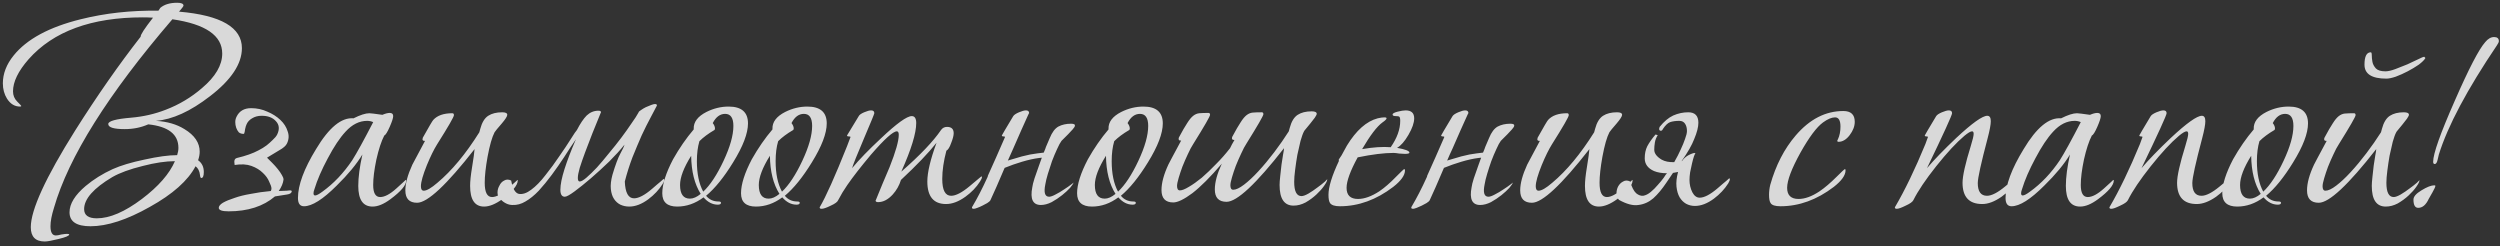 <?xml version="1.0" encoding="UTF-8"?> <svg xmlns="http://www.w3.org/2000/svg" width="315" height="31" viewBox="0 0 315 31" fill="none"><rect x="0" y="0" width="315" height="31" fill="#333333" stroke="none"/> <path opacity="0.81" d="M25.68 21.668C25.68 22.175 25.573 22.428 25.36 22.428C25.28 22.428 25.227 22.308 25.2 22.068C25.147 21.561 24.96 21.188 24.64 20.948C23.68 22.761 21.76 24.468 18.88 26.068C16 27.695 13.507 28.508 11.4 28.508C9.64 28.508 8.76 27.921 8.76 26.748C8.76 25.681 9.44 24.575 10.8 23.428C11.787 22.601 12.92 21.895 14.2 21.308C15.213 20.855 16.547 20.455 18.2 20.108C19.88 19.735 21.253 19.548 22.32 19.548C22.427 19.228 22.48 18.921 22.48 18.628C22.48 16.921 21.213 15.935 18.68 15.668C17.773 16.068 16.787 16.268 15.72 16.268C14.333 16.268 13.64 16.055 13.64 15.628C13.64 15.255 14.6 14.988 16.52 14.828C18.067 14.695 19.52 14.361 20.88 13.828C22.56 13.188 24.08 12.281 25.44 11.108C27.147 9.668 28 8.215 28 6.748C28 4.481 25.907 3.041 21.72 2.428C13.613 11.868 8.64 19.788 6.8 26.188C6.507 27.121 6.36 27.895 6.36 28.508C6.36 29.281 6.587 29.668 7.04 29.668C7.2 29.668 7.427 29.628 7.72 29.548C8.04 29.495 8.28 29.468 8.44 29.468C8.627 29.468 8.72 29.495 8.72 29.548C8.72 29.708 8.28 29.895 7.4 30.108C6.547 30.321 5.96 30.428 5.64 30.428C4.467 30.428 3.88 29.828 3.88 28.628C3.88 26.441 5.747 22.375 9.48 16.428C12.227 12.081 14.973 8.148 17.72 4.628C17.693 4.388 18.213 3.588 19.28 2.228C18.853 2.201 18.427 2.188 18 2.188C11.52 2.188 6.72 3.948 3.6 7.468C2.293 8.961 1.64 10.308 1.64 11.508C1.64 12.015 1.813 12.441 2.16 12.788C2.507 13.135 2.68 13.321 2.68 13.348C2.68 13.401 2.627 13.428 2.52 13.428C1.853 13.428 1.307 13.095 0.88 12.428C0.533 11.868 0.36 11.228 0.36 10.508C0.36 9.281 0.813 8.108 1.72 6.988C3.373 4.935 6.187 3.415 10.16 2.428C13.253 1.655 16.52 1.295 19.96 1.348C20.04 1.241 20.12 1.121 20.2 0.988C20.707 0.561 21.413 0.348 22.32 0.348C22.853 0.348 23.12 0.468 23.12 0.708C23.12 0.788 22.933 1.041 22.56 1.468C27.84 1.921 30.48 3.455 30.48 6.068C30.48 8.041 29.147 10.055 26.48 12.108C24 14.028 21.72 15.068 19.64 15.228C21.053 15.308 22.253 15.655 23.24 16.268C24.52 17.041 25.16 17.988 25.16 19.108C25.16 19.455 25.093 19.815 24.96 20.188C25.44 20.535 25.68 21.028 25.68 21.668ZM22.04 20.308C20.893 20.308 19.547 20.508 18 20.908C16.373 21.308 15.093 21.775 14.16 22.308C11.787 23.721 10.6 25.068 10.6 26.348C10.6 27.121 11.133 27.508 12.2 27.508C13.827 27.508 15.72 26.695 17.88 25.068C19.96 23.495 21.347 21.908 22.04 20.308ZM33.604 18.308C33.871 18.095 34.124 17.868 34.364 17.628C34.631 17.388 34.818 17.161 34.924 16.948C35.244 16.281 35.191 15.721 34.764 15.268C34.364 14.815 33.764 14.588 32.964 14.588C32.511 14.588 32.111 14.695 31.764 14.908C31.444 15.095 31.218 15.335 31.084 15.628C31.004 15.788 30.938 16.001 30.884 16.268C30.858 16.508 30.818 16.695 30.764 16.828C30.738 16.855 30.711 16.868 30.684 16.868C30.444 16.868 30.244 16.801 30.084 16.668C29.951 16.508 29.844 16.321 29.764 16.108C29.684 15.868 29.644 15.628 29.644 15.388C29.644 15.148 29.698 14.921 29.804 14.708C30.151 13.988 30.764 13.628 31.644 13.628C32.364 13.628 33.044 13.775 33.684 14.068C34.324 14.335 34.871 14.681 35.324 15.108C35.778 15.535 36.084 16.015 36.244 16.548C36.431 17.055 36.404 17.561 36.164 18.068C36.031 18.361 35.698 18.655 35.164 18.948C34.658 19.241 34.151 19.548 33.644 19.868C33.858 20.081 34.084 20.308 34.324 20.548C34.564 20.788 34.791 21.041 35.004 21.308C35.218 21.575 35.391 21.828 35.524 22.068C35.658 22.281 35.724 22.468 35.724 22.628C35.671 23.081 35.471 23.561 35.124 24.068C35.578 24.041 35.911 24.028 36.124 24.028C36.364 24.001 36.498 23.988 36.524 23.988C36.684 23.988 36.764 24.028 36.764 24.108C36.738 24.321 36.538 24.455 36.164 24.508C35.791 24.561 35.284 24.641 34.644 24.748C33.178 26.001 31.231 26.628 28.804 26.628C27.978 26.628 27.564 26.481 27.564 26.188C27.564 25.975 27.738 25.761 28.084 25.548C28.458 25.335 28.938 25.135 29.524 24.948C30.111 24.735 30.804 24.561 31.604 24.428C32.404 24.268 33.244 24.148 34.124 24.068C34.178 23.961 34.204 23.855 34.204 23.748C34.204 23.561 34.111 23.281 33.924 22.908C33.764 22.508 33.498 22.135 33.124 21.788C32.751 21.415 32.271 21.121 31.684 20.908C31.098 20.695 30.391 20.655 29.564 20.788C29.538 20.628 29.524 20.495 29.524 20.388C29.524 20.121 29.631 19.961 29.844 19.908C30.404 19.775 30.911 19.628 31.364 19.468C31.818 19.308 32.218 19.135 32.564 18.948C32.938 18.761 33.284 18.548 33.604 18.308ZM46.942 26.028C45.742 26.028 45.142 25.161 45.142 23.428C45.142 22.335 45.315 21.015 45.662 19.468C44.942 20.668 43.862 21.975 42.422 23.388C40.688 25.121 39.315 25.988 38.302 25.988C37.795 25.988 37.542 25.641 37.542 24.948C37.542 23.321 38.302 21.268 39.822 18.788C41.449 16.068 43.022 14.775 44.542 14.908C45.395 14.481 46.062 14.268 46.542 14.268C46.702 14.268 47.248 14.335 48.182 14.468C48.555 14.308 48.862 14.228 49.102 14.228C49.395 14.228 49.542 14.361 49.542 14.628C49.542 14.868 49.395 15.321 49.102 15.988C48.809 16.655 48.582 17.015 48.422 17.068C48.048 17.788 47.715 18.801 47.422 20.108C47.155 21.388 47.022 22.455 47.022 23.308C47.022 24.321 47.315 24.828 47.902 24.828C48.462 24.828 49.142 24.468 49.942 23.748C50.742 23.028 51.129 22.668 51.102 22.668C51.155 22.668 51.182 22.695 51.182 22.748C51.182 23.335 50.515 24.121 49.182 25.108C48.355 25.721 47.608 26.028 46.942 26.028ZM47.022 15.388C46.782 15.281 46.529 15.228 46.262 15.228C45.275 15.228 44.368 15.681 43.542 16.588C42.822 17.361 42.075 18.481 41.302 19.948C40.529 21.388 39.968 22.681 39.622 23.828C39.542 24.041 39.502 24.215 39.502 24.348C39.502 24.535 39.569 24.628 39.702 24.628C39.889 24.628 40.195 24.468 40.622 24.148C42.035 23.135 43.288 21.815 44.382 20.188C44.942 19.308 45.822 17.708 47.022 15.388ZM60.995 26.028C59.822 26.028 59.235 25.161 59.235 23.428C59.235 22.841 59.315 22.068 59.475 21.108C59.662 19.961 59.769 19.188 59.795 18.788C56.275 23.295 53.862 25.548 52.555 25.548C51.569 25.548 51.075 25.028 51.075 23.988C51.075 23.108 51.369 22.028 51.955 20.748C52.035 20.588 52.569 19.588 53.555 17.748H53.475C53.315 17.748 53.235 17.681 53.235 17.548C53.235 17.495 53.249 17.428 53.275 17.348C54.049 15.961 54.489 15.215 54.595 15.108C55.102 14.548 55.902 14.268 56.995 14.268C57.129 14.268 57.195 14.348 57.195 14.508C57.195 14.721 56.489 15.948 55.075 18.188C54.675 18.828 54.249 19.695 53.795 20.788C53.289 22.041 53.035 22.935 53.035 23.468C53.035 23.841 53.155 24.028 53.395 24.028C53.769 24.028 54.342 23.695 55.115 23.028C56.929 21.508 58.689 19.388 60.395 16.668L60.515 16.228C60.729 15.428 61.062 14.881 61.515 14.588C61.969 14.295 62.555 14.148 63.275 14.148C63.702 14.148 63.915 14.255 63.915 14.468C63.915 14.655 63.689 15.015 63.235 15.548C62.702 16.161 62.395 16.535 62.315 16.668C61.995 17.281 61.702 18.308 61.435 19.748C61.195 21.081 61.075 22.175 61.075 23.028C61.075 24.228 61.382 24.828 61.995 24.828C62.529 24.828 63.195 24.468 63.995 23.748C64.822 23.028 65.222 22.668 65.195 22.668C65.222 22.668 65.235 22.695 65.235 22.748C65.235 23.335 64.582 24.121 63.275 25.108C62.422 25.721 61.662 26.028 60.995 26.028ZM78.727 22.868C78.78 24.281 79.167 24.988 79.887 24.988C80.474 24.988 81.234 24.588 82.167 23.788C82.407 23.575 82.607 23.401 82.767 23.268C82.954 23.108 83.114 22.975 83.247 22.868C83.38 22.761 83.5 22.655 83.607 22.548C83.66 22.548 83.687 22.575 83.687 22.628C83.713 22.735 83.647 22.921 83.487 23.188C83.034 23.908 82.433 24.548 81.687 25.108C80.86 25.721 80.06 26.028 79.287 26.028C78.887 26.028 78.513 25.948 78.167 25.788C77.847 25.628 77.58 25.388 77.367 25.068C77.153 24.748 77.02 24.335 76.967 23.828C76.913 23.321 76.98 22.721 77.167 22.028C77.54 20.775 77.874 19.881 78.167 19.348C78.46 18.815 78.633 18.441 78.687 18.228C78.18 18.868 77.54 19.575 76.767 20.348C75.993 21.095 75.22 21.801 74.447 22.468C73.7 23.108 73.02 23.655 72.407 24.108C71.793 24.561 71.38 24.788 71.167 24.788C70.793 24.788 70.607 24.495 70.607 23.908C70.607 23.268 70.78 22.401 71.127 21.308C71.474 20.215 71.954 18.961 72.567 17.548C72.087 18.241 71.594 18.988 71.087 19.788C70.58 20.561 70.06 21.308 69.527 22.028C68.993 22.748 68.447 23.415 67.887 24.028C67.327 24.615 66.767 25.068 66.207 25.388C65.674 25.708 65.127 25.855 64.567 25.828C64.034 25.828 63.514 25.575 63.007 25.068C62.794 24.855 62.687 24.588 62.687 24.268C62.687 23.948 62.767 23.655 62.927 23.388C63.06 23.095 63.26 22.881 63.527 22.748C63.794 22.588 64.087 22.588 64.407 22.748C64.594 23.761 64.913 24.321 65.367 24.428C65.847 24.508 66.367 24.335 66.927 23.908C67.513 23.481 68.114 22.868 68.727 22.068C69.367 21.268 69.954 20.468 70.487 19.668C71.047 18.868 71.527 18.148 71.927 17.508C72.327 16.868 72.58 16.495 72.687 16.388C73.114 15.561 73.527 14.948 73.927 14.548C74.353 14.148 74.847 13.948 75.407 13.948C75.62 13.948 75.727 14.015 75.727 14.148C75.727 14.175 75.713 14.201 75.687 14.228C75.34 15.081 74.993 15.935 74.647 16.788C74.327 17.641 74.02 18.441 73.727 19.188C73.46 19.908 73.234 20.561 73.047 21.148C72.887 21.708 72.807 22.135 72.807 22.428C72.807 22.721 72.887 22.868 73.047 22.868C73.234 22.868 73.513 22.708 73.887 22.388C74.287 22.041 74.727 21.615 75.207 21.108C75.687 20.575 76.194 19.975 76.727 19.308C77.287 18.641 77.807 17.988 78.287 17.348C78.767 16.708 79.194 16.108 79.567 15.548C79.967 14.988 80.26 14.535 80.447 14.188C80.474 14.081 80.58 13.975 80.767 13.868C80.954 13.735 81.153 13.615 81.367 13.508C81.607 13.401 81.834 13.308 82.047 13.228C82.26 13.148 82.42 13.108 82.527 13.108C82.687 13.108 82.767 13.161 82.767 13.268V13.308C82.58 13.655 82.314 14.161 81.967 14.828C81.62 15.468 81.247 16.215 80.847 17.068C80.474 17.921 80.087 18.841 79.687 19.828C79.314 20.815 78.993 21.828 78.727 22.868ZM91.807 13.428C93.433 13.428 94.247 14.135 94.247 15.548C94.247 16.801 93.62 18.441 92.367 20.468C91.22 22.335 90.087 23.735 88.967 24.668C89.367 25.148 89.887 25.388 90.527 25.388C90.74 25.388 90.847 25.441 90.847 25.548C90.847 25.708 90.713 25.788 90.447 25.788C89.78 25.788 89.18 25.481 88.647 24.868C87.607 25.641 86.5 26.028 85.327 26.028C84.073 26.028 83.447 25.468 83.447 24.348C83.447 23.228 83.9 21.801 84.807 20.068C85.607 18.655 86.474 17.401 87.407 16.308V16.228C87.38 15.375 87.913 14.668 89.007 14.108C89.913 13.655 90.847 13.428 91.807 13.428ZM92.407 15.868C92.407 14.855 92.06 14.348 91.367 14.348C90.727 14.348 90.207 14.735 89.807 15.508C89.993 15.748 90.087 15.975 90.087 16.188C90.087 16.295 90.06 16.361 90.007 16.388C89.234 16.841 88.607 17.308 88.127 17.788C87.913 18.508 87.807 19.348 87.807 20.308C87.807 21.881 88.073 23.161 88.607 24.148C89.487 23.321 90.34 22.028 91.167 20.268C91.993 18.508 92.407 17.041 92.407 15.868ZM88.287 24.428C87.513 23.201 87.114 21.601 87.087 19.628C86.153 21.121 85.687 22.348 85.687 23.308C85.687 24.455 86.1 25.028 86.927 25.028C87.353 25.028 87.807 24.828 88.287 24.428ZM101.729 13.428C103.355 13.428 104.169 14.135 104.169 15.548C104.169 16.801 103.542 18.441 102.289 20.468C101.142 22.335 100.009 23.735 98.889 24.668C99.289 25.148 99.809 25.388 100.449 25.388C100.662 25.388 100.769 25.441 100.769 25.548C100.769 25.708 100.635 25.788 100.369 25.788C99.702 25.788 99.102 25.481 98.569 24.868C97.529 25.641 96.422 26.028 95.249 26.028C93.995 26.028 93.369 25.468 93.369 24.348C93.369 23.228 93.822 21.801 94.729 20.068C95.529 18.655 96.395 17.401 97.329 16.308V16.228C97.302 15.375 97.835 14.668 98.929 14.108C99.835 13.655 100.769 13.428 101.729 13.428ZM102.329 15.868C102.329 14.855 101.982 14.348 101.289 14.348C100.649 14.348 100.129 14.735 99.729 15.508C99.915 15.748 100.009 15.975 100.009 16.188C100.009 16.295 99.982 16.361 99.929 16.388C99.155 16.841 98.529 17.308 98.049 17.788C97.835 18.508 97.729 19.348 97.729 20.308C97.729 21.881 97.995 23.161 98.529 24.148C99.409 23.321 100.262 22.028 101.089 20.268C101.915 18.508 102.329 17.041 102.329 15.868ZM98.209 24.428C97.435 23.201 97.035 21.601 97.009 19.628C96.075 21.121 95.609 22.348 95.609 23.308C95.609 24.455 96.022 25.028 96.849 25.028C97.275 25.028 97.729 24.828 98.209 24.428ZM123.644 22.228C123.697 22.228 123.724 22.255 123.724 22.308C123.724 22.441 123.644 22.628 123.484 22.868C123.031 23.588 122.417 24.228 121.644 24.788C120.791 25.401 119.977 25.708 119.204 25.708C117.631 25.708 116.844 24.761 116.844 22.868C116.844 21.721 117.231 20.095 118.004 17.988C116.991 19.268 115.497 20.828 113.524 22.668C113.311 23.361 112.964 23.975 112.484 24.508C111.897 25.148 111.284 25.468 110.644 25.468C110.431 25.468 110.324 25.401 110.324 25.268C110.324 25.241 110.337 25.215 110.364 25.188C110.924 23.801 111.497 22.428 112.084 21.068C112.857 19.121 113.244 17.761 113.244 16.988C113.244 16.695 113.164 16.548 113.004 16.548C112.524 16.548 111.431 17.535 109.724 19.508C108.471 21.001 107.484 22.268 106.764 23.308C106.337 23.921 105.951 24.561 105.604 25.228C105.524 25.441 105.217 25.668 104.684 25.908C104.151 26.175 103.764 26.308 103.524 26.308C103.337 26.308 103.257 26.241 103.284 26.108C104.057 24.801 105.204 22.241 106.724 18.428L107.164 17.268C107.164 17.215 107.084 17.188 106.924 17.188C106.791 17.188 106.724 17.148 106.724 17.068L108.204 14.628C108.284 14.468 108.511 14.308 108.884 14.148C109.257 13.988 109.551 13.908 109.764 13.908C110.031 13.908 110.164 14.028 110.164 14.268C110.164 14.348 109.737 15.388 108.884 17.388C107.977 19.521 107.471 20.788 107.364 21.188C108.244 20.121 109.457 18.868 111.004 17.428C112.977 15.561 114.271 14.628 114.884 14.628C115.257 14.628 115.444 14.921 115.444 15.508C115.444 16.788 114.817 18.828 113.564 21.628C115.937 19.548 117.604 17.801 118.564 16.388C118.751 16.121 119.004 15.988 119.324 15.988C119.884 15.988 120.164 16.255 120.164 16.788C120.164 17.081 120.057 17.495 119.844 18.028C119.657 18.561 119.457 18.881 119.244 18.988C118.897 20.295 118.724 21.481 118.724 22.548C118.724 23.961 119.097 24.668 119.844 24.668C120.431 24.668 121.204 24.268 122.164 23.468C123.151 22.641 123.644 22.228 123.644 22.228ZM132.271 17.388C132.565 16.668 132.925 16.188 133.351 15.948C133.805 15.708 134.338 15.588 134.951 15.588C135.325 15.588 135.485 15.681 135.431 15.868C135.431 15.948 135.338 16.095 135.151 16.308C134.991 16.495 134.805 16.695 134.591 16.908L133.751 17.748C133.591 17.961 133.405 18.308 133.191 18.788C132.978 19.241 132.765 19.748 132.551 20.308C132.365 20.841 132.191 21.375 132.031 21.908C131.871 22.441 131.765 22.881 131.711 23.228C131.498 24.268 131.658 24.788 132.191 24.788C132.378 24.788 132.645 24.695 132.991 24.508C133.365 24.321 133.725 24.108 134.071 23.868C134.445 23.628 134.751 23.415 134.991 23.228C135.178 23.095 135.271 23.015 135.271 22.988C135.245 23.121 135.098 23.348 134.831 23.668C134.565 23.961 134.231 24.268 133.831 24.588C133.431 24.908 132.991 25.201 132.511 25.468C132.031 25.708 131.578 25.828 131.151 25.828C130.138 25.828 129.778 25.081 130.071 23.588C130.098 23.348 130.191 22.975 130.351 22.468C130.538 21.935 130.725 21.401 130.911 20.868C131.045 20.521 131.165 20.188 131.271 19.868C131.165 19.868 131.045 19.881 130.911 19.908C130.271 19.988 129.551 20.148 128.751 20.388C128.031 20.601 127.311 20.855 126.591 21.148L126.551 21.228C126.205 22.055 125.871 22.828 125.551 23.548C125.231 24.268 124.978 24.828 124.791 25.228C124.738 25.335 124.605 25.455 124.391 25.588C124.205 25.695 124.005 25.801 123.791 25.908C123.578 26.015 123.365 26.108 123.151 26.188C122.938 26.268 122.791 26.308 122.711 26.308C122.551 26.308 122.471 26.268 122.471 26.188V26.108C123.138 24.988 123.791 23.721 124.431 22.308C124.458 22.255 124.471 22.201 124.471 22.148C125.138 20.681 125.858 19.055 126.631 17.268C126.631 17.215 126.565 17.188 126.431 17.188C126.298 17.188 126.231 17.148 126.231 17.068C126.231 17.041 126.711 16.228 127.671 14.628C127.778 14.468 128.018 14.308 128.391 14.148C128.765 13.988 129.058 13.908 129.271 13.908C129.538 13.908 129.671 14.028 129.671 14.268C129.671 14.215 129.578 14.401 129.391 14.828C129.205 15.228 128.965 15.761 128.671 16.428C128.378 17.095 128.045 17.855 127.671 18.708C127.431 19.215 127.205 19.721 126.991 20.228C127.205 20.175 127.431 20.108 127.671 20.028C128.418 19.788 129.125 19.601 129.791 19.468C130.431 19.361 131.005 19.281 131.511 19.228C131.671 18.855 131.765 18.615 131.791 18.508L132.271 17.388ZM144.073 13.428C145.699 13.428 146.513 14.135 146.513 15.548C146.513 16.801 145.886 18.441 144.633 20.468C143.486 22.335 142.353 23.735 141.233 24.668C141.633 25.148 142.153 25.388 142.793 25.388C143.006 25.388 143.113 25.441 143.113 25.548C143.113 25.708 142.979 25.788 142.713 25.788C142.046 25.788 141.446 25.481 140.913 24.868C139.873 25.641 138.766 26.028 137.593 26.028C136.339 26.028 135.713 25.468 135.713 24.348C135.713 23.228 136.166 21.801 137.073 20.068C137.873 18.655 138.739 17.401 139.673 16.308V16.228C139.646 15.375 140.179 14.668 141.273 14.108C142.179 13.655 143.113 13.428 144.073 13.428ZM144.673 15.868C144.673 14.855 144.326 14.348 143.633 14.348C142.993 14.348 142.473 14.735 142.073 15.508C142.259 15.748 142.353 15.975 142.353 16.188C142.353 16.295 142.326 16.361 142.273 16.388C141.499 16.841 140.873 17.308 140.393 17.788C140.179 18.508 140.073 19.348 140.073 20.308C140.073 21.881 140.339 23.161 140.873 24.148C141.753 23.321 142.606 22.028 143.433 20.268C144.259 18.508 144.673 17.041 144.673 15.868ZM140.553 24.428C139.779 23.201 139.379 21.601 139.353 19.628C138.419 21.121 137.952 22.348 137.952 23.308C137.952 24.455 138.366 25.028 139.193 25.028C139.619 25.028 140.073 24.828 140.553 24.428ZM153.948 20.628C152.508 22.308 151.268 23.548 150.228 24.348C149.188 25.121 148.388 25.508 147.828 25.508C146.841 25.508 146.348 24.988 146.348 23.948C146.348 23.041 146.641 21.961 147.228 20.708C147.281 20.628 147.428 20.348 147.668 19.868C147.934 19.361 148.321 18.641 148.828 17.708H148.748C148.588 17.708 148.508 17.641 148.508 17.508C148.508 17.428 148.521 17.361 148.548 17.308C148.974 16.508 149.321 15.908 149.588 15.508C149.854 15.081 150.108 14.775 150.348 14.588C150.588 14.401 150.841 14.295 151.108 14.268C151.401 14.241 151.788 14.228 152.268 14.228C152.401 14.228 152.468 14.308 152.468 14.468C152.468 14.655 151.761 15.881 150.348 18.148C150.134 18.468 149.908 18.895 149.668 19.428C149.428 19.935 149.201 20.455 148.988 20.988C148.801 21.495 148.641 21.975 148.508 22.428C148.374 22.881 148.308 23.215 148.308 23.428C148.308 23.801 148.428 23.988 148.668 23.988C148.934 23.988 149.308 23.841 149.788 23.548C150.294 23.255 150.841 22.868 151.428 22.388C152.014 21.881 152.614 21.308 153.228 20.668C153.868 20.028 154.454 19.361 154.988 18.668C155.068 18.508 155.148 18.348 155.228 18.188C155.334 18.001 155.441 17.815 155.548 17.628H155.468C155.308 17.628 155.228 17.561 155.228 17.428C155.228 17.348 155.241 17.281 155.268 17.228C155.694 16.428 156.041 15.828 156.308 15.428C156.574 15.001 156.828 14.695 157.068 14.508C157.308 14.321 157.561 14.215 157.828 14.188C158.121 14.161 158.508 14.148 158.988 14.148C159.121 14.148 159.188 14.228 159.188 14.388C159.188 14.575 158.481 15.801 157.068 18.068C156.854 18.388 156.628 18.815 156.388 19.348C156.148 19.855 155.921 20.375 155.708 20.908C155.521 21.415 155.361 21.895 155.228 22.348C155.094 22.801 155.028 23.135 155.028 23.348C155.028 23.721 155.148 23.908 155.388 23.908C155.734 23.908 156.188 23.695 156.748 23.268C157.308 22.841 157.908 22.281 158.548 21.588C159.214 20.868 159.881 20.068 160.548 19.188C161.214 18.308 161.828 17.428 162.388 16.548L162.508 16.108C162.721 15.308 163.054 14.761 163.508 14.468C163.961 14.175 164.548 14.028 165.268 14.028C165.694 14.028 165.908 14.135 165.908 14.348C165.908 14.428 165.828 14.588 165.668 14.828C165.508 15.041 165.321 15.281 165.108 15.548C164.921 15.788 164.734 16.015 164.548 16.228C164.388 16.415 164.308 16.521 164.308 16.548C164.174 16.788 164.028 17.188 163.868 17.748C163.734 18.281 163.601 18.868 163.468 19.508C163.361 20.121 163.268 20.748 163.188 21.388C163.108 22.001 163.068 22.508 163.068 22.908C163.068 24.108 163.374 24.708 163.988 24.708C164.201 24.708 164.494 24.601 164.868 24.388C165.268 24.148 165.641 23.895 165.988 23.628C166.361 23.361 166.668 23.121 166.908 22.908C167.174 22.668 167.268 22.548 167.188 22.548C167.214 22.548 167.228 22.575 167.228 22.628C167.228 22.788 167.094 23.055 166.828 23.428C166.588 23.775 166.268 24.135 165.868 24.508C165.468 24.881 165.014 25.215 164.508 25.508C164.001 25.775 163.494 25.908 162.988 25.908C161.814 25.908 161.228 25.041 161.228 23.308C161.228 23.041 161.254 22.668 161.308 22.188C161.361 21.708 161.414 21.228 161.468 20.748C161.548 20.268 161.614 19.841 161.668 19.468C161.748 19.068 161.788 18.801 161.788 18.668C158.268 23.175 155.854 25.428 154.548 25.428C153.561 25.428 153.068 24.908 153.068 23.868C153.068 22.961 153.361 21.881 153.948 20.628ZM177.588 19.228C177.588 19.335 177.402 19.388 177.028 19.388C176.868 19.388 176.628 19.375 176.308 19.348C175.988 19.295 175.748 19.268 175.588 19.268C174.388 19.268 172.882 19.455 171.068 19.828C170.135 21.535 169.668 22.815 169.668 23.668C169.668 24.601 170.148 25.068 171.108 25.068C171.908 25.068 172.802 24.748 173.788 24.108C174.455 23.655 175.162 23.041 175.908 22.268C176.548 21.628 176.882 21.308 176.908 21.308C176.988 21.308 177.028 21.361 177.028 21.468C177.028 22.081 176.535 22.775 175.548 23.548C173.415 25.175 171.175 25.988 168.828 25.988C168.188 25.988 167.775 25.855 167.588 25.588C167.455 25.401 167.388 25.055 167.388 24.548C167.388 23.561 167.828 22.135 168.708 20.268C168.682 20.215 168.668 20.175 168.668 20.148C168.668 20.121 168.788 19.935 169.028 19.588C169.188 19.295 169.415 18.881 169.708 18.348C170.882 16.428 172.175 15.281 173.588 14.908C173.935 14.828 174.215 14.788 174.428 14.788C174.615 14.788 174.708 14.828 174.708 14.908C174.708 15.015 174.535 15.188 174.188 15.428C173.495 15.935 172.642 17.055 171.628 18.788C173.015 18.548 174.215 18.468 175.228 18.548C176.028 17.401 176.428 16.295 176.428 15.228C176.428 14.935 176.388 14.761 176.308 14.708C176.255 14.655 176.095 14.628 175.828 14.628C175.588 14.628 175.468 14.561 175.468 14.428C175.468 14.295 175.682 14.175 176.108 14.068C176.535 13.961 176.868 13.908 177.108 13.908C177.828 13.908 178.188 14.241 178.188 14.908C178.188 15.468 177.948 16.161 177.468 16.988C176.988 17.815 176.508 18.361 176.028 18.628C177.068 18.815 177.588 19.015 177.588 19.228ZM187.623 17.388C187.916 16.668 188.276 16.188 188.703 15.948C189.156 15.708 189.689 15.588 190.303 15.588C190.676 15.588 190.836 15.681 190.783 15.868C190.783 15.948 190.689 16.095 190.503 16.308C190.343 16.495 190.156 16.695 189.943 16.908L189.103 17.748C188.943 17.961 188.756 18.308 188.543 18.788C188.329 19.241 188.116 19.748 187.903 20.308C187.716 20.841 187.543 21.375 187.383 21.908C187.223 22.441 187.116 22.881 187.063 23.228C186.849 24.268 187.009 24.788 187.543 24.788C187.729 24.788 187.996 24.695 188.343 24.508C188.716 24.321 189.076 24.108 189.423 23.868C189.796 23.628 190.103 23.415 190.343 23.228C190.529 23.095 190.623 23.015 190.623 22.988C190.596 23.121 190.449 23.348 190.183 23.668C189.916 23.961 189.583 24.268 189.183 24.588C188.783 24.908 188.343 25.201 187.863 25.468C187.383 25.708 186.929 25.828 186.503 25.828C185.489 25.828 185.129 25.081 185.423 23.588C185.449 23.348 185.543 22.975 185.703 22.468C185.889 21.935 186.076 21.401 186.263 20.868C186.396 20.521 186.516 20.188 186.623 19.868C186.516 19.868 186.396 19.881 186.263 19.908C185.623 19.988 184.903 20.148 184.103 20.388C183.383 20.601 182.663 20.855 181.943 21.148L181.903 21.228C181.556 22.055 181.223 22.828 180.903 23.548C180.583 24.268 180.329 24.828 180.143 25.228C180.089 25.335 179.956 25.455 179.743 25.588C179.556 25.695 179.356 25.801 179.143 25.908C178.929 26.015 178.716 26.108 178.503 26.188C178.289 26.268 178.143 26.308 178.063 26.308C177.903 26.308 177.823 26.268 177.823 26.188V26.108C178.489 24.988 179.143 23.721 179.783 22.308C179.809 22.255 179.823 22.201 179.823 22.148C180.489 20.681 181.209 19.055 181.983 17.268C181.983 17.215 181.916 17.188 181.783 17.188C181.649 17.188 181.583 17.148 181.583 17.068C181.583 17.041 182.063 16.228 183.023 14.628C183.129 14.468 183.369 14.308 183.743 14.148C184.116 13.988 184.409 13.908 184.623 13.908C184.889 13.908 185.023 14.028 185.023 14.268C185.023 14.215 184.929 14.401 184.743 14.828C184.556 15.228 184.316 15.761 184.023 16.428C183.729 17.095 183.396 17.855 183.023 18.708C182.783 19.215 182.556 19.721 182.343 20.228C182.556 20.175 182.783 20.108 183.023 20.028C183.769 19.788 184.476 19.601 185.143 19.468C185.783 19.361 186.356 19.281 186.863 19.228C187.023 18.855 187.116 18.615 187.143 18.508L187.623 17.388ZM201.464 26.028C200.291 26.028 199.704 25.161 199.704 23.428C199.704 22.841 199.784 22.068 199.944 21.108C200.131 19.961 200.237 19.188 200.264 18.788C196.744 23.295 194.331 25.548 193.024 25.548C192.037 25.548 191.544 25.028 191.544 23.988C191.544 23.108 191.837 22.028 192.424 20.748C192.504 20.588 193.037 19.588 194.024 17.748H193.944C193.784 17.748 193.704 17.681 193.704 17.548C193.704 17.495 193.717 17.428 193.744 17.348C194.517 15.961 194.957 15.215 195.064 15.108C195.571 14.548 196.371 14.268 197.464 14.268C197.597 14.268 197.664 14.348 197.664 14.508C197.664 14.721 196.957 15.948 195.544 18.188C195.144 18.828 194.717 19.695 194.264 20.788C193.757 22.041 193.504 22.935 193.504 23.468C193.504 23.841 193.624 24.028 193.864 24.028C194.237 24.028 194.811 23.695 195.584 23.028C197.397 21.508 199.157 19.388 200.864 16.668L200.984 16.228C201.197 15.428 201.531 14.881 201.984 14.588C202.437 14.295 203.024 14.148 203.744 14.148C204.171 14.148 204.384 14.255 204.384 14.468C204.384 14.655 204.157 15.015 203.704 15.548C203.171 16.161 202.864 16.535 202.784 16.668C202.464 17.281 202.171 18.308 201.904 19.748C201.664 21.081 201.544 22.175 201.544 23.028C201.544 24.228 201.851 24.828 202.464 24.828C202.997 24.828 203.664 24.468 204.464 23.748C205.291 23.028 205.691 22.668 205.664 22.668C205.691 22.668 205.704 22.695 205.704 22.748C205.704 23.335 205.051 24.121 203.744 25.108C202.891 25.721 202.131 26.028 201.464 26.028ZM209.116 15.988C209.676 15.295 210.249 14.815 210.836 14.548C211.449 14.281 212.076 14.148 212.716 14.148C213.569 14.148 213.996 14.588 213.996 15.468C213.996 16.001 213.822 16.681 213.476 17.508C213.182 18.281 212.649 19.215 211.876 20.308C211.902 20.281 211.929 20.268 211.956 20.268C212.089 20.055 212.289 19.855 212.556 19.668C212.849 19.481 213.156 19.348 213.476 19.268C213.582 19.295 213.636 19.321 213.636 19.348C213.582 19.348 213.516 19.468 213.436 19.708C213.356 19.948 213.276 20.241 213.196 20.588C213.116 20.935 213.036 21.308 212.956 21.708C212.902 22.081 212.876 22.401 212.876 22.668C212.876 23.228 212.996 23.748 213.236 24.228C213.476 24.681 213.782 24.908 214.156 24.908C214.742 24.908 215.502 24.508 216.436 23.708C216.676 23.495 216.876 23.321 217.036 23.188C217.222 23.028 217.382 22.895 217.516 22.788C217.649 22.681 217.769 22.575 217.876 22.468C217.929 22.468 217.956 22.495 217.956 22.548C217.982 22.655 217.916 22.841 217.756 23.108C217.302 23.828 216.702 24.468 215.956 25.028C215.129 25.641 214.329 25.948 213.556 25.948C213.156 25.948 212.782 25.855 212.436 25.668C212.116 25.481 211.849 25.215 211.636 24.868C211.422 24.495 211.289 24.041 211.236 23.508C211.182 22.975 211.249 22.361 211.436 21.668C211.196 21.721 210.982 21.761 210.796 21.788L209.956 23.028C209.422 23.828 208.876 24.481 208.316 24.988C207.756 25.468 207.129 25.748 206.436 25.828C205.769 25.935 204.956 25.721 203.996 25.188C203.782 24.975 203.676 24.708 203.676 24.388C203.676 24.068 203.742 23.775 203.876 23.508C204.036 23.215 204.249 23.001 204.516 22.868C204.782 22.708 205.076 22.708 205.396 22.868C205.609 23.588 205.862 24.081 206.156 24.348C206.449 24.588 206.742 24.695 207.036 24.668C207.356 24.615 207.676 24.455 207.996 24.188C208.316 23.921 208.609 23.628 208.876 23.308C209.169 22.988 209.422 22.681 209.636 22.388C209.796 22.121 209.929 21.935 210.036 21.828C209.396 21.828 208.849 21.735 208.396 21.548C207.622 21.201 207.236 20.668 207.236 19.948C207.236 19.361 207.342 18.855 207.556 18.428C207.796 17.975 208.142 17.481 208.596 16.948L208.876 17.028C208.689 17.321 208.569 17.628 208.516 17.948C208.462 18.268 208.436 18.575 208.436 18.868C208.436 19.321 208.742 19.735 209.356 20.108C209.782 20.348 210.316 20.455 210.956 20.428L210.996 20.348C211.289 19.841 211.542 19.348 211.756 18.868C211.996 18.361 212.182 17.908 212.316 17.508C212.476 17.081 212.556 16.748 212.556 16.508C212.556 16.135 212.476 15.828 212.316 15.588C212.156 15.348 211.916 15.228 211.596 15.228C211.142 15.228 210.756 15.281 210.436 15.388C210.142 15.495 209.836 15.788 209.516 16.268C209.462 16.428 209.356 16.495 209.196 16.468C209.036 16.415 209.009 16.255 209.116 15.988ZM233.699 15.348C233.699 15.908 233.486 16.468 233.059 17.028C232.632 17.588 232.166 17.868 231.659 17.868C231.552 17.868 231.499 17.828 231.499 17.748C231.499 17.695 231.526 17.628 231.579 17.548C231.792 17.095 231.899 16.561 231.899 15.948C231.899 15.175 231.672 14.788 231.219 14.788C230.792 14.788 230.286 15.001 229.699 15.428C228.899 16.015 227.952 17.281 226.859 19.228C225.739 21.255 225.179 22.735 225.179 23.668C225.179 24.601 225.659 25.068 226.619 25.068C227.419 25.068 228.299 24.748 229.259 24.108C229.926 23.655 230.646 23.041 231.419 22.268C232.059 21.628 232.406 21.308 232.459 21.308C232.512 21.308 232.539 21.361 232.539 21.468C232.539 22.081 232.046 22.775 231.059 23.548C228.926 25.175 226.686 25.988 224.339 25.988C223.672 25.988 223.259 25.855 223.099 25.588C222.966 25.401 222.899 25.055 222.899 24.548C222.899 24.121 222.952 23.695 223.059 23.268C223.752 20.815 224.819 18.748 226.259 17.068C228.019 15.015 230.019 13.988 232.259 13.988C233.219 13.988 233.699 14.441 233.699 15.348ZM254.2 22.228C254.227 22.228 254.24 22.255 254.24 22.308C254.24 22.441 254.174 22.628 254.04 22.868C253.587 23.588 252.974 24.228 252.2 24.788C251.32 25.401 250.507 25.708 249.76 25.708C248.107 25.708 247.28 24.815 247.28 23.028C247.28 22.175 247.627 20.628 248.32 18.388C248.56 17.615 248.68 17.108 248.68 16.868C248.68 16.655 248.614 16.548 248.48 16.548C248.294 16.548 247.974 16.735 247.52 17.108C246.507 17.961 245.32 19.241 243.96 20.948C242.627 22.628 241.667 24.055 241.08 25.228C240.974 25.441 240.654 25.668 240.12 25.908C239.587 26.175 239.214 26.308 239 26.308C238.814 26.308 238.734 26.241 238.76 26.108C240.014 23.975 241.294 21.321 242.6 18.148C242.707 17.855 242.814 17.561 242.92 17.268C242.92 17.215 242.854 17.188 242.72 17.188C242.587 17.188 242.52 17.148 242.52 17.068C242.52 17.041 243 16.228 243.96 14.628C244.067 14.468 244.307 14.308 244.68 14.148C245.054 13.988 245.347 13.908 245.56 13.908C245.827 13.908 245.96 14.028 245.96 14.268C245.96 14.508 244.907 16.815 242.8 21.188C243.707 20.121 244.934 18.855 246.48 17.388C248.48 15.521 249.787 14.588 250.4 14.588C250.694 14.588 250.84 14.815 250.84 15.268C250.84 15.695 250.707 16.415 250.44 17.428C249.614 20.548 249.2 22.428 249.2 23.068C249.2 24.135 249.587 24.668 250.36 24.668C250.947 24.668 251.72 24.268 252.68 23.468C253.667 22.641 254.174 22.228 254.2 22.228ZM262.098 26.028C260.898 26.028 260.298 25.161 260.298 23.428C260.298 22.335 260.471 21.015 260.818 19.468C260.098 20.668 259.018 21.975 257.578 23.388C255.845 25.121 254.471 25.988 253.458 25.988C252.951 25.988 252.698 25.641 252.698 24.948C252.698 23.321 253.458 21.268 254.978 18.788C256.605 16.068 258.178 14.775 259.698 14.908C260.551 14.481 261.218 14.268 261.698 14.268C261.858 14.268 262.405 14.335 263.338 14.468C263.711 14.308 264.018 14.228 264.258 14.228C264.551 14.228 264.698 14.361 264.698 14.628C264.698 14.868 264.551 15.321 264.258 15.988C263.965 16.655 263.738 17.015 263.578 17.068C263.205 17.788 262.871 18.801 262.578 20.108C262.311 21.388 262.178 22.455 262.178 23.308C262.178 24.321 262.471 24.828 263.058 24.828C263.618 24.828 264.298 24.468 265.098 23.748C265.898 23.028 266.285 22.668 266.258 22.668C266.311 22.668 266.338 22.695 266.338 22.748C266.338 23.335 265.671 24.121 264.338 25.108C263.511 25.721 262.765 26.028 262.098 26.028ZM262.178 15.388C261.938 15.281 261.685 15.228 261.418 15.228C260.431 15.228 259.525 15.681 258.698 16.588C257.978 17.361 257.231 18.481 256.458 19.948C255.685 21.388 255.125 22.681 254.778 23.828C254.698 24.041 254.658 24.215 254.658 24.348C254.658 24.535 254.725 24.628 254.858 24.628C255.045 24.628 255.351 24.468 255.778 24.148C257.191 23.135 258.445 21.815 259.538 20.188C260.098 19.308 260.978 17.708 262.178 15.388ZM281.232 22.228C281.258 22.228 281.272 22.255 281.272 22.308C281.272 22.441 281.205 22.628 281.072 22.868C280.618 23.588 280.005 24.228 279.232 24.788C278.352 25.401 277.538 25.708 276.792 25.708C275.138 25.708 274.312 24.815 274.312 23.028C274.312 22.175 274.658 20.628 275.352 18.388C275.592 17.615 275.712 17.108 275.712 16.868C275.712 16.655 275.645 16.548 275.512 16.548C275.325 16.548 275.005 16.735 274.552 17.108C273.538 17.961 272.352 19.241 270.992 20.948C269.658 22.628 268.698 24.055 268.112 25.228C268.005 25.441 267.685 25.668 267.152 25.908C266.618 26.175 266.245 26.308 266.032 26.308C265.845 26.308 265.765 26.241 265.792 26.108C267.045 23.975 268.325 21.321 269.632 18.148C269.738 17.855 269.845 17.561 269.952 17.268C269.952 17.215 269.885 17.188 269.752 17.188C269.618 17.188 269.552 17.148 269.552 17.068C269.552 17.041 270.032 16.228 270.992 14.628C271.098 14.468 271.338 14.308 271.712 14.148C272.085 13.988 272.378 13.908 272.592 13.908C272.858 13.908 272.992 14.028 272.992 14.268C272.992 14.508 271.938 16.815 269.832 21.188C270.738 20.121 271.965 18.855 273.512 17.388C275.512 15.521 276.818 14.588 277.432 14.588C277.725 14.588 277.872 14.815 277.872 15.268C277.872 15.695 277.738 16.415 277.472 17.428C276.645 20.548 276.232 22.428 276.232 23.068C276.232 24.135 276.618 24.668 277.392 24.668C277.978 24.668 278.752 24.268 279.712 23.468C280.698 22.641 281.205 22.228 281.232 22.228ZM288.369 13.428C289.996 13.428 290.809 14.135 290.809 15.548C290.809 16.801 290.183 18.441 288.929 20.468C287.783 22.335 286.649 23.735 285.529 24.668C285.929 25.148 286.449 25.388 287.089 25.388C287.303 25.388 287.409 25.441 287.409 25.548C287.409 25.708 287.276 25.788 287.009 25.788C286.343 25.788 285.743 25.481 285.209 24.868C284.169 25.641 283.063 26.028 281.889 26.028C280.636 26.028 280.009 25.468 280.009 24.348C280.009 23.228 280.463 21.801 281.369 20.068C282.169 18.655 283.036 17.401 283.969 16.308V16.228C283.943 15.375 284.476 14.668 285.569 14.108C286.476 13.655 287.409 13.428 288.369 13.428ZM288.969 15.868C288.969 14.855 288.623 14.348 287.929 14.348C287.289 14.348 286.769 14.735 286.369 15.508C286.556 15.748 286.649 15.975 286.649 16.188C286.649 16.295 286.623 16.361 286.569 16.388C285.796 16.841 285.169 17.308 284.689 17.788C284.476 18.508 284.369 19.348 284.369 20.308C284.369 21.881 284.636 23.161 285.169 24.148C286.049 23.321 286.903 22.028 287.729 20.268C288.556 18.508 288.969 17.041 288.969 15.868ZM284.849 24.428C284.076 23.201 283.676 21.601 283.649 19.628C282.716 21.121 282.249 22.348 282.249 23.308C282.249 24.455 282.663 25.028 283.489 25.028C283.916 25.028 284.369 24.828 284.849 24.428ZM300.605 26.028C299.431 26.028 298.845 25.161 298.845 23.428C298.845 23.161 298.871 22.788 298.925 22.308C298.978 21.828 299.031 21.348 299.085 20.868C299.165 20.388 299.231 19.961 299.285 19.588C299.365 19.188 299.405 18.921 299.405 18.788C295.885 23.295 293.471 25.548 292.165 25.548C291.178 25.548 290.685 25.028 290.685 23.988C290.685 23.081 290.978 22.001 291.565 20.748C291.618 20.668 291.765 20.388 292.005 19.908C292.271 19.401 292.658 18.681 293.165 17.748H293.085C292.925 17.748 292.845 17.681 292.845 17.548C292.845 17.468 292.858 17.401 292.885 17.348C293.311 16.548 293.658 15.948 293.925 15.548C294.191 15.121 294.445 14.815 294.685 14.628C294.925 14.441 295.178 14.335 295.445 14.308C295.738 14.281 296.125 14.268 296.605 14.268C296.738 14.268 296.805 14.348 296.805 14.508C296.805 14.695 296.098 15.921 294.685 18.188C294.471 18.508 294.245 18.935 294.005 19.468C293.765 19.975 293.538 20.495 293.325 21.028C293.138 21.535 292.978 22.015 292.845 22.468C292.711 22.921 292.645 23.255 292.645 23.468C292.645 23.841 292.765 24.028 293.005 24.028C293.351 24.028 293.805 23.815 294.365 23.388C294.925 22.961 295.525 22.401 296.165 21.708C296.831 20.988 297.498 20.188 298.165 19.308C298.831 18.428 299.445 17.548 300.005 16.668L300.125 16.228C300.338 15.428 300.671 14.881 301.125 14.588C301.578 14.295 302.165 14.148 302.885 14.148C303.311 14.148 303.525 14.255 303.525 14.468C303.525 14.548 303.445 14.708 303.285 14.948C303.125 15.161 302.938 15.401 302.725 15.668C302.538 15.908 302.351 16.135 302.165 16.348C302.005 16.535 301.925 16.641 301.925 16.668C301.791 16.908 301.645 17.308 301.485 17.868C301.351 18.401 301.218 18.988 301.085 19.628C300.978 20.241 300.885 20.868 300.805 21.508C300.725 22.121 300.685 22.628 300.685 23.028C300.685 24.228 300.991 24.828 301.605 24.828C301.818 24.828 302.111 24.721 302.485 24.508C302.885 24.268 303.258 24.015 303.605 23.748C303.978 23.481 304.285 23.241 304.525 23.028C304.791 22.788 304.885 22.668 304.805 22.668C304.831 22.668 304.845 22.695 304.845 22.748C304.845 22.908 304.711 23.175 304.445 23.548C304.205 23.895 303.885 24.255 303.485 24.628C303.085 25.001 302.631 25.335 302.125 25.628C301.618 25.895 301.111 26.028 300.605 26.028ZM305.605 7.308C305.471 7.548 305.191 7.828 304.765 8.148C304.338 8.441 303.871 8.721 303.365 8.988C302.858 9.255 302.351 9.481 301.845 9.668C301.365 9.828 300.978 9.908 300.685 9.908C298.845 9.908 297.925 9.321 297.925 8.148C297.925 7.108 298.191 6.588 298.725 6.588C298.805 6.588 298.845 6.721 298.845 6.988C298.845 7.228 298.871 7.495 298.925 7.788C298.978 8.081 299.125 8.361 299.365 8.628C299.605 8.868 300.005 8.988 300.565 8.988C300.885 8.988 301.298 8.895 301.805 8.708C302.311 8.521 302.818 8.321 303.325 8.108C303.831 7.868 304.285 7.655 304.685 7.468C305.111 7.255 305.365 7.148 305.445 7.148L305.605 7.308ZM314.856 5.188C314.856 5.295 314.776 5.468 314.616 5.708C310.856 11.281 308.416 15.868 307.296 19.468C307.243 19.681 307.19 19.908 307.136 20.148C307.056 20.495 306.936 20.668 306.776 20.668C306.643 20.668 306.576 20.575 306.576 20.388C306.576 19.375 307.483 16.815 309.296 12.708C311.056 8.681 312.336 6.215 313.136 5.308C313.483 4.881 313.856 4.668 314.256 4.668C314.656 4.668 314.856 4.841 314.856 5.188ZM306.856 23.428C306.856 23.535 306.736 23.801 306.496 24.228C306.203 24.761 306.043 25.041 306.016 25.068C305.67 25.815 305.23 26.188 304.696 26.188C304.296 26.188 304.096 25.841 304.096 25.148C304.096 24.775 304.43 24.388 305.096 23.988C305.79 23.561 306.336 23.348 306.736 23.348L306.856 23.388V23.348V23.428Z" fill="white"></path> </svg> 